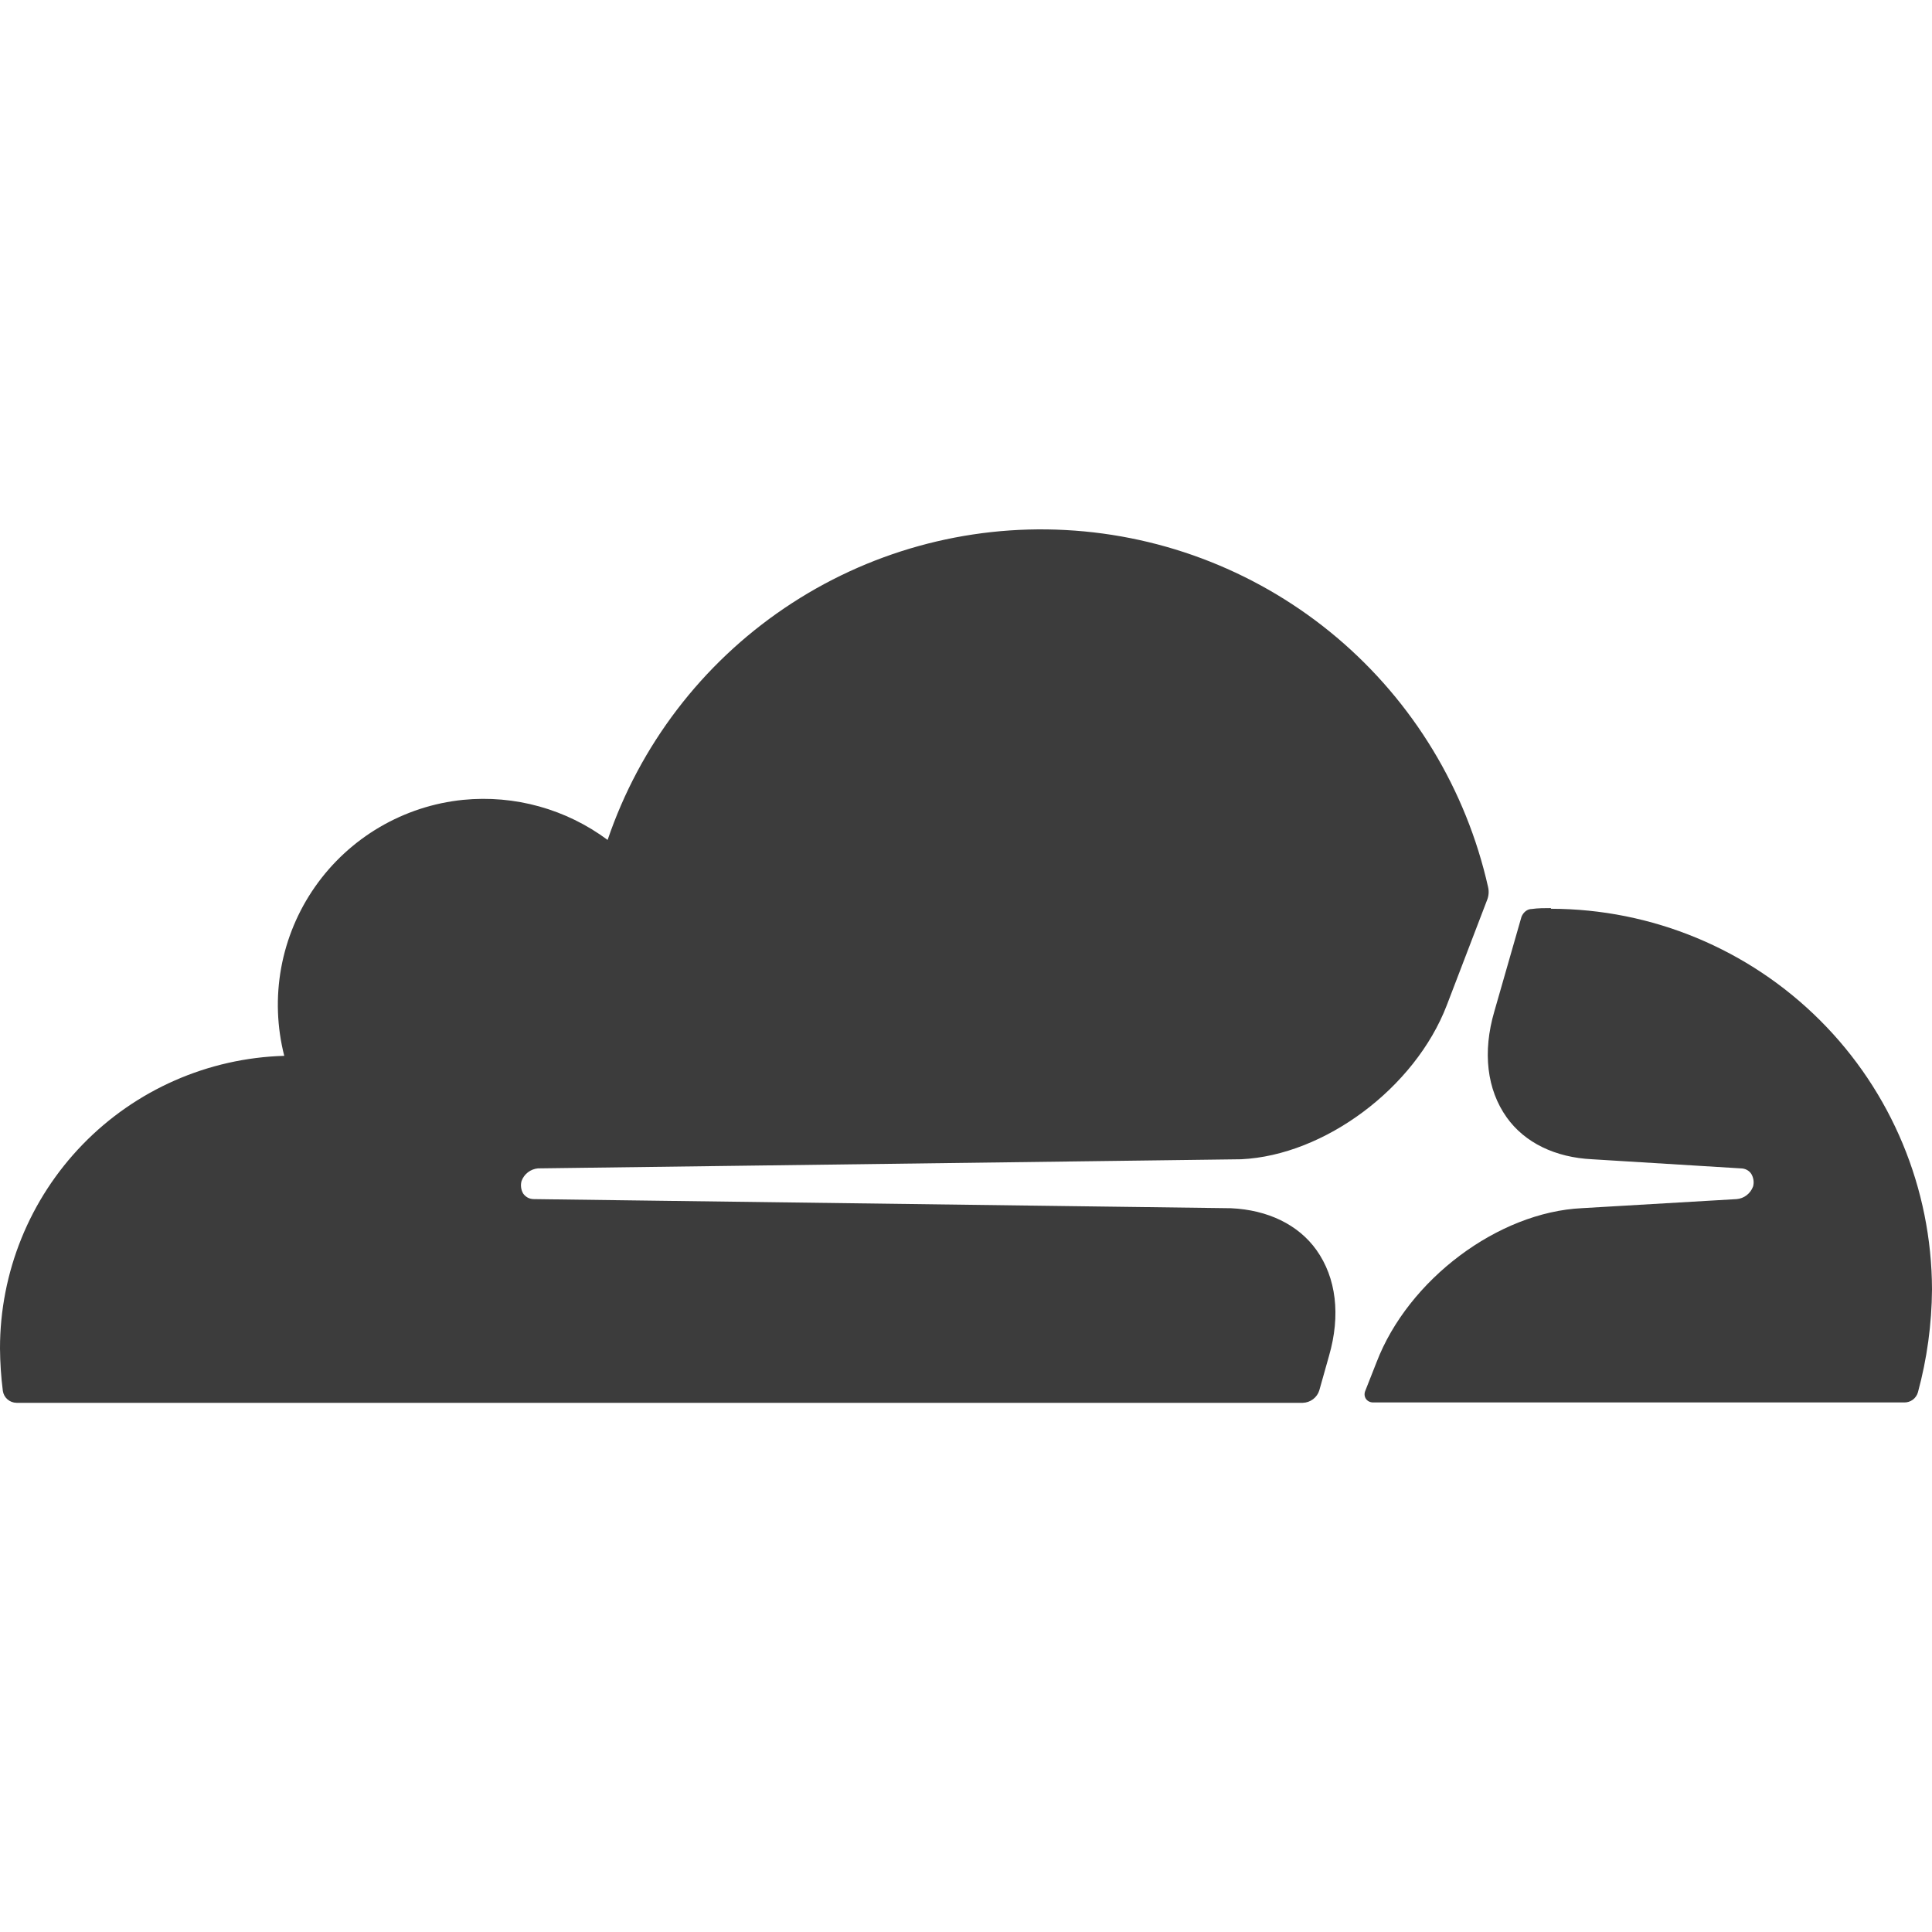 <svg width="32" height="32" viewBox="0 0 32 32" fill="none" xmlns="http://www.w3.org/2000/svg">
<g clip-path="url(#clip0_18_5902)">
<path d="M22.012 22.46C22.208 21.784 22.132 21.165 21.805 20.705C21.505 20.284 20.999 20.04 20.389 20.012L8.843 19.861C8.808 19.861 8.773 19.853 8.742 19.837C8.711 19.82 8.685 19.797 8.665 19.768C8.647 19.737 8.635 19.702 8.631 19.667C8.626 19.631 8.629 19.595 8.639 19.56C8.66 19.503 8.696 19.454 8.744 19.417C8.792 19.38 8.849 19.358 8.909 19.352L20.557 19.201C21.937 19.136 23.437 18.02 23.963 16.651L24.628 14.915C24.658 14.844 24.665 14.765 24.647 14.691C24.284 13.077 23.405 11.627 22.142 10.559C20.879 9.492 19.301 8.867 17.65 8.779C15.999 8.69 14.364 9.144 12.995 10.071C11.625 10.998 10.596 12.346 10.064 13.912C9.377 13.401 8.524 13.164 7.672 13.248C7.183 13.297 6.711 13.452 6.288 13.7C5.864 13.949 5.499 14.286 5.218 14.688C4.936 15.091 4.745 15.549 4.657 16.032C4.569 16.516 4.587 17.012 4.708 17.488C3.447 17.524 2.249 18.05 1.37 18.955C0.491 19.86 -0.001 21.073 1.11164e-06 22.335C0.002 22.569 0.017 22.803 0.047 23.037C0.055 23.092 0.082 23.142 0.124 23.178C0.165 23.214 0.218 23.234 0.273 23.235H21.58C21.641 23.233 21.7 23.212 21.749 23.175C21.798 23.138 21.834 23.087 21.852 23.028L22.012 22.46ZM25.688 15.041C25.585 15.041 25.473 15.041 25.369 15.056C25.295 15.056 25.229 15.112 25.2 15.187L24.751 16.752C24.553 17.428 24.628 18.047 24.956 18.508C25.256 18.929 25.763 19.172 26.372 19.201L28.831 19.352C28.905 19.352 28.971 19.387 29.008 19.445C29.026 19.476 29.038 19.511 29.043 19.546C29.048 19.582 29.046 19.619 29.036 19.653C29.015 19.71 28.978 19.76 28.93 19.797C28.882 19.834 28.824 19.856 28.764 19.861L26.204 20.011C24.815 20.076 23.325 21.193 22.8 22.563L22.612 23.04C22.575 23.136 22.64 23.229 22.744 23.229H31.54C31.591 23.23 31.641 23.214 31.682 23.184C31.723 23.153 31.753 23.11 31.767 23.061C31.918 22.505 31.996 21.931 32 21.355C31.995 19.683 31.329 18.081 30.146 16.9C28.963 15.719 27.36 15.054 25.688 15.052" fill="#3c3c3c"/>
</g>
<defs>
<clipPath id="clip0_18_5902">
<rect width="32" height="32" fill="white"/>
</clipPath>
</defs>
</svg>
